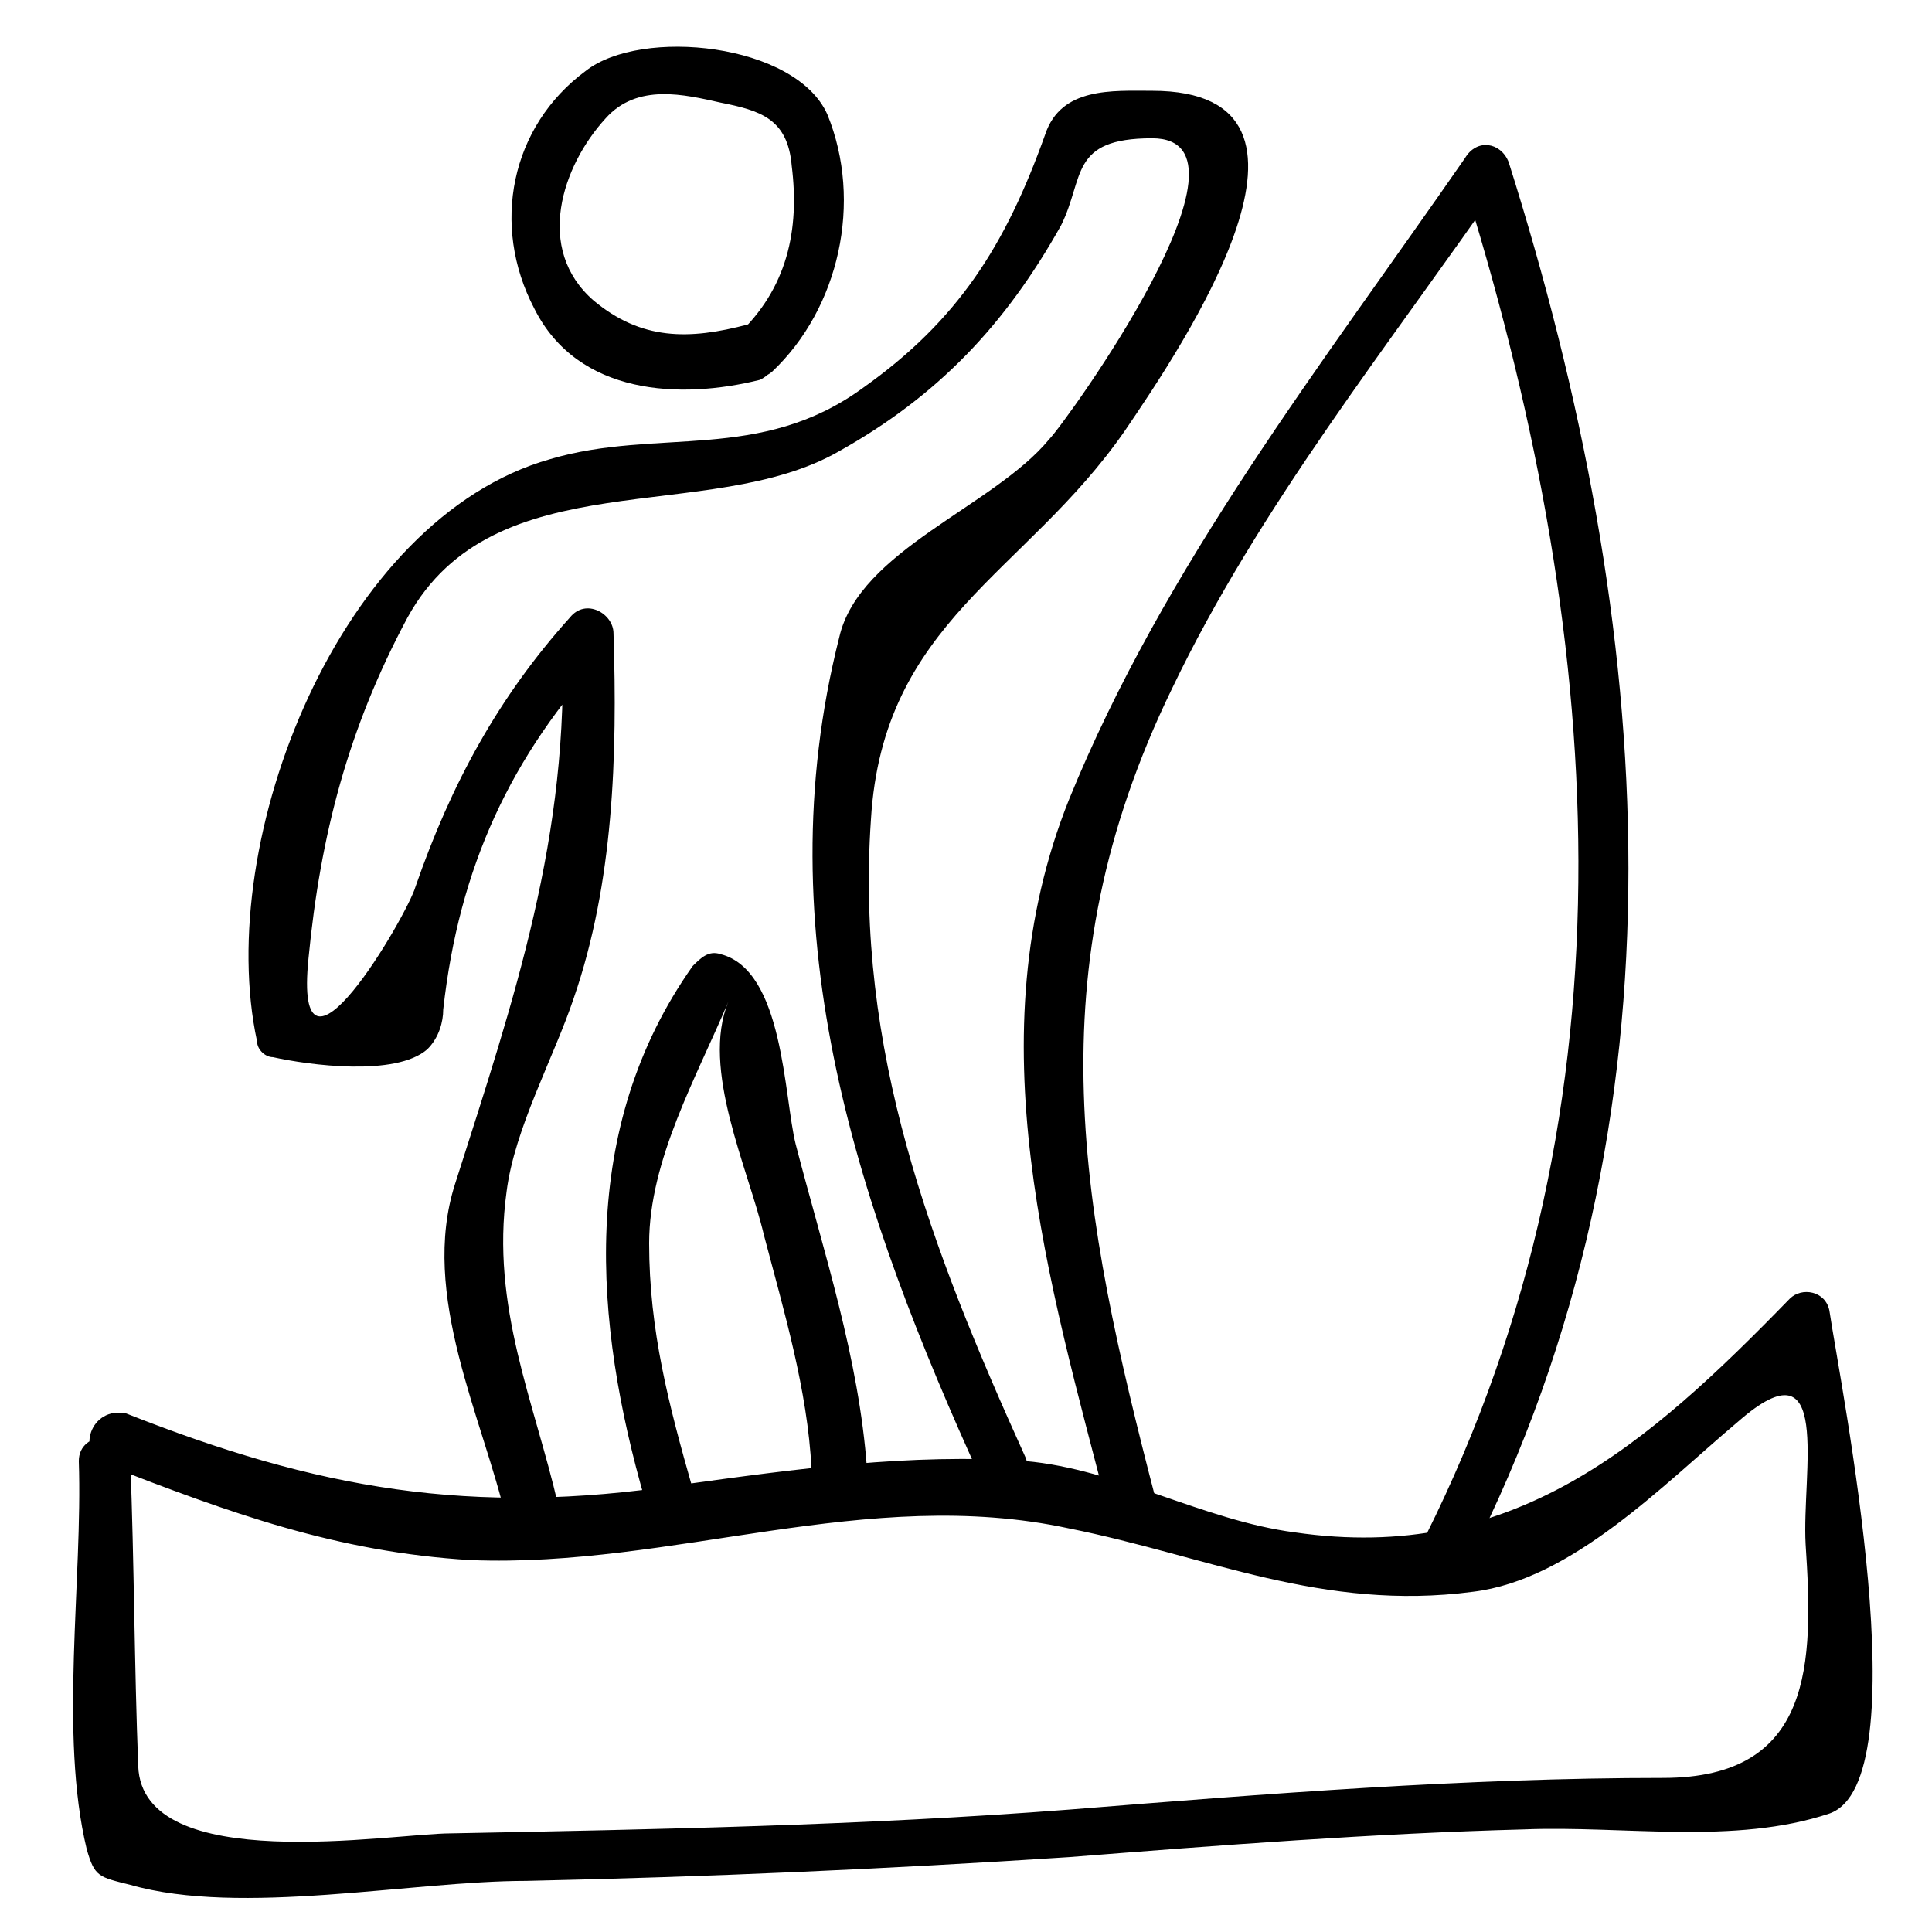 <?xml version="1.0" encoding="UTF-8"?>
<!-- Uploaded to: ICON Repo, www.iconrepo.com, Generator: ICON Repo Mixer Tools -->
<svg fill="#000000" width="800px" height="800px" version="1.1" viewBox="144 144 512 512" xmlns="http://www.w3.org/2000/svg">
 <g>
  <path d="m450.38 541.7c-19.941-76.621-32.539-139.6 4.199-215.17 23.09-48.281 57.727-91.316 88.168-135.4-4.199 0-8.398-1.051-11.547-1.051 37.785 119.66 48.281 245.61-9.445 361.06-4.199 7.348 7.348 13.645 11.547 6.297 59.828-117.55 49.332-247.71 10.496-370.51-2.098-5.246-8.398-6.297-11.547-1.051-37.789 54.582-79.77 108.11-104.96 170.04-25.191 62.977-5.246 128.05 10.496 188.93 2.098 8.398 14.695 5.246 12.594-3.148z"/>
  <path d="m172.23 532.25c32.539 12.594 60.879 23.09 96.562 25.191 53.531 2.098 104.96-19.941 158.49-8.398 36.734 7.348 67.176 22.043 107.06 16.793 26.238-3.148 50.383-28.34 70.324-45.133 25.191-22.043 16.793 13.645 17.844 32.539 2.098 31.488 2.098 61.926-37.785 61.926-52.48 0-104.96 4.199-157.44 8.398-54.578 4.199-109.16 5.246-163.74 6.297-15.742 0-81.867 11.547-82.918-17.844-1.051-27.289-1.051-53.531-2.098-80.82 0-8.398-13.645-8.398-13.645 0 1.051 31.488-5.246 72.422 2.098 102.86 2.102 7.348 3.152 7.348 11.547 9.449 29.391 8.398 74.523-1.051 104.96-1.051 48.281-1.051 95.516-3.148 143.8-6.297 39.887-3.148 80.82-6.297 120.7-7.348 26.238-1.051 55.629 4.199 80.82-4.199 24.141-8.398 3.148-112.31 0-133.3-1.051-5.246-7.348-6.297-10.496-3.148-37.785 38.836-73.473 70.324-131.2 61.926-24.141-3.148-47.23-16.793-71.371-18.895-30.438-2.098-60.879 2.098-91.316 6.297-55.629 8.398-96.562 1.051-146.95-18.895-9.449-2.094-13.648 10.504-5.25 13.652z"/>
  <path d="m342.27 229.96c-15.742 4.199-28.34 4.199-40.934-6.297-15.742-13.645-8.398-35.688 3.148-48.281 8.398-9.445 20.992-6.297 30.438-4.199 10.496 2.098 17.844 4.199 18.895 16.793 2.098 16.793-1.051 32.539-14.695 45.133-6.297 5.246 3.148 14.695 9.445 9.445 17.844-16.793 24.141-45.133 14.695-68.223-8.398-18.895-49.332-23.09-64.027-11.547-19.941 14.695-25.191 40.934-13.645 62.977 11.547 23.09 38.836 24.141 59.828 18.895 8.398-4.199 5.25-16.793-3.148-14.695z"/>
  <path d="m291.89 542.75c-6.297-27.289-17.844-52.48-13.645-82.918 2.098-16.793 12.594-35.688 17.844-51.43 10.496-30.438 11.547-64.027 10.496-96.562 0-5.246-7.348-9.445-11.547-4.199-18.895 20.992-31.488 44.082-40.934 71.371-2.098 7.348-32.539 59.828-28.34 18.895 3.148-32.539 10.496-60.879 26.238-90.266 23.09-41.984 79.77-24.141 114.41-44.082 26.238-14.695 44.082-33.586 58.777-59.828 6.297-12.594 2.098-23.09 24.141-23.09 31.488 0-23.09 75.57-27.289 79.77-14.695 17.844-50.383 29.391-55.629 52.48-19.941 78.719 5.246 152.19 37.785 223.57 3.148 7.348 14.695 1.051 11.547-6.297-25.191-55.629-45.133-108.11-40.934-168.98 3.148-52.48 40.934-65.074 67.176-102.86 15.742-23.09 60.879-90.266 7.348-90.266-10.496 0-24.141-1.051-28.34 11.547-10.496 29.391-23.09 49.332-48.281 67.176-27.289 19.941-54.578 10.496-82.918 18.895-55.633 15.73-89.219 100.75-77.672 154.28 0 2.098 2.098 4.199 4.199 4.199 9.445 2.098 32.539 5.246 40.934-2.098 3.148-3.148 4.199-7.348 4.199-10.496 4.199-37.785 17.844-67.176 43.035-94.465-4.199-1.051-7.348-3.148-11.547-4.199 2.098 52.48-12.594 95.516-28.34 144.84-9.445 29.391 7.348 61.926 13.645 89.215 3.148 8.398 15.742 4.199 13.645-4.195z"/>
  <path d="m373.76 533.3c-2.098-29.391-11.547-57.727-18.895-86.066-3.148-12.594-3.148-46.184-19.941-50.383-3.148-1.051-5.246 1.051-7.348 3.148-30.438 43.035-26.238 94.465-12.594 141.7 2.098 8.398 14.695 4.199 12.594-3.148-6.297-22.043-11.547-41.984-11.547-65.074 0-22.043 12.594-44.082 20.992-64.027-7.348 17.844 5.246 44.082 9.445 61.926 5.246 19.941 11.547 40.934 12.594 61.926 2.106 8.402 14.699 8.402 14.699 0.004z"/>
 </g>
</svg>